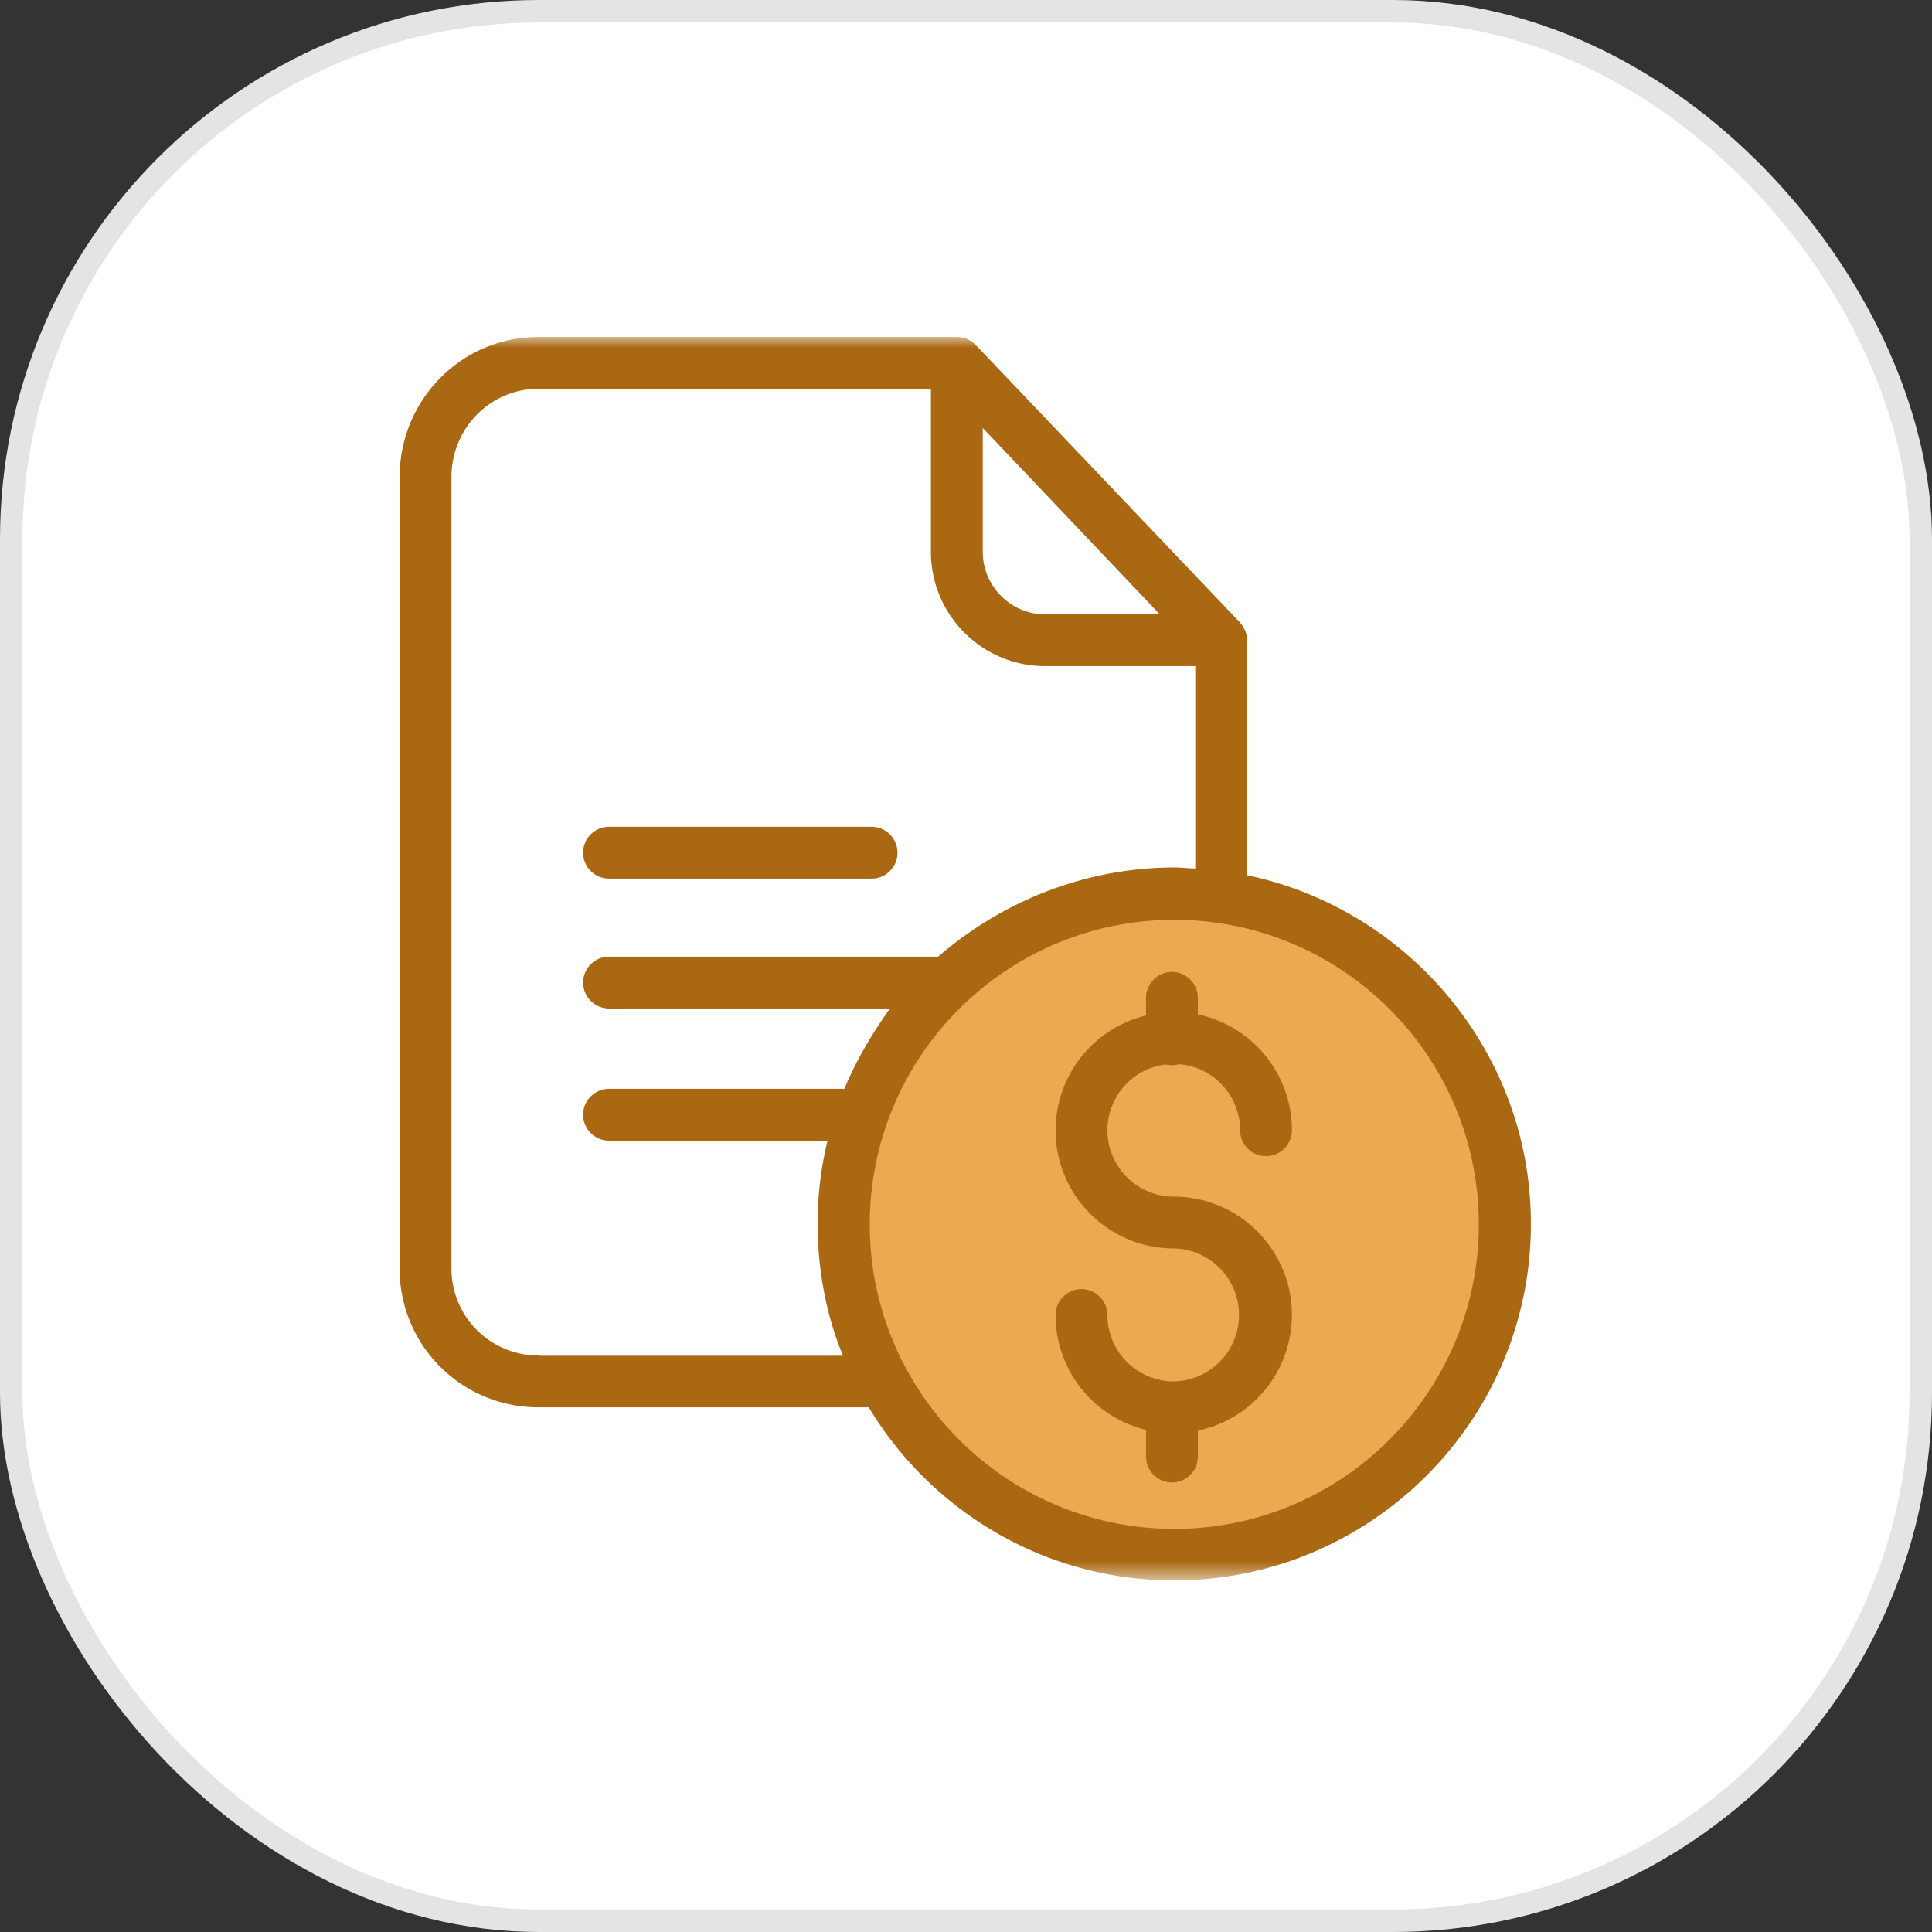 <svg width="86" height="86" fill="none" xmlns="http://www.w3.org/2000/svg"><rect width="100%" height="100%" fill="#333333" stroke="none"/><rect x=".5" y=".5" width="85" height="85" rx="23.5" fill="#fff"/><rect x=".5" y=".5" width="85" height="85" rx="23.5" stroke="#E4E4E7"/><mask id="a" style="mask-type:luminance" maskUnits="userSpaceOnUse" x="15" y="15" width="56" height="56"><path d="M70.654 15H15.303v55.351h55.351V15z" fill="#fff"/></mask><g mask="url(#a)"><path d="M52.6 68.6c7.953 0 14.4-6.447 14.4-14.4s-6.447-14.4-14.4-14.4-14.4 6.447-14.4 14.4 6.447 14.4 14.4 14.4z" fill="#ECA950"/><path d="M55.513 38.961V28.486c0-.3-.139-.577-.335-.796L43.434 15.358a1.17 1.17 0 0 0-.842-.358h-18.62c-3.437 0-6.183 2.803-6.183 6.241v35.21a6.164 6.164 0 0 0 6.183 6.194H38.67c2.78 4.615 7.833 7.706 13.59 7.706 8.744 0 15.885-7.106 15.885-15.862.012-7.649-5.48-14.04-12.632-15.528zM43.746 19.05l7.88 8.295h-5.111c-1.523 0-2.769-1.257-2.769-2.78v-5.515zM23.972 60.338a3.865 3.865 0 0 1-3.876-3.888V21.241c0-2.169 1.72-3.934 3.876-3.934h17.466v7.257c0 2.803 2.273 5.087 5.077 5.087h6.69v9.01c-.345-.011-.622-.046-.922-.046-4.026 0-7.73 1.546-10.521 3.969H27.11c-.634 0-1.153.519-1.153 1.153 0 .635.519 1.154 1.153 1.154h12.506c-.82 1.153-1.5 2.307-2.03 3.576H27.11c-.634 0-1.153.52-1.153 1.154 0 .634.519 1.154 1.153 1.154h9.726a15.53 15.53 0 0 0-.439 3.714c0 2.076.404 4.13 1.13 5.86H23.973v-.011zm28.3 7.718c-7.476 0-13.556-6.08-13.556-13.556 0-7.475 6.068-13.555 13.555-13.555s13.555 6.08 13.555 13.555c0 7.476-6.08 13.556-13.555 13.556z" fill="#AA6812"/><path d="M27.11 39.111h11.687c.635 0 1.154-.52 1.154-1.154 0-.634-.52-1.153-1.154-1.153H27.111c-.635 0-1.154.519-1.154 1.153 0 .635.519 1.154 1.154 1.154zM51.89 47.383a1.152 1.152 0 0 0 .6-.012 2.954 2.954 0 0 1 2.712 2.942c0 .634.518 1.153 1.153 1.153s1.153-.519 1.153-1.153c0-2.538-1.799-4.661-4.187-5.157v-.738c0-.635-.52-1.154-1.154-1.154-.635 0-1.154.519-1.154 1.154v.784a5.269 5.269 0 0 0-4.026 5.11 5.266 5.266 0 0 0 5.26 5.261 2.96 2.96 0 0 1 0 5.919 2.96 2.96 0 0 1-2.952-2.954c0-.634-.52-1.154-1.154-1.154-.635 0-1.154.52-1.154 1.154a5.258 5.258 0 0 0 4.026 5.11v1.189c0 .635.52 1.154 1.154 1.154.634 0 1.154-.52 1.154-1.154v-1.154a5.272 5.272 0 0 0 4.187-5.156 5.266 5.266 0 0 0-5.26-5.261 2.959 2.959 0 0 1-2.953-2.953c0-1.5 1.13-2.757 2.595-2.93z" fill="#AA6812"/></g></svg>